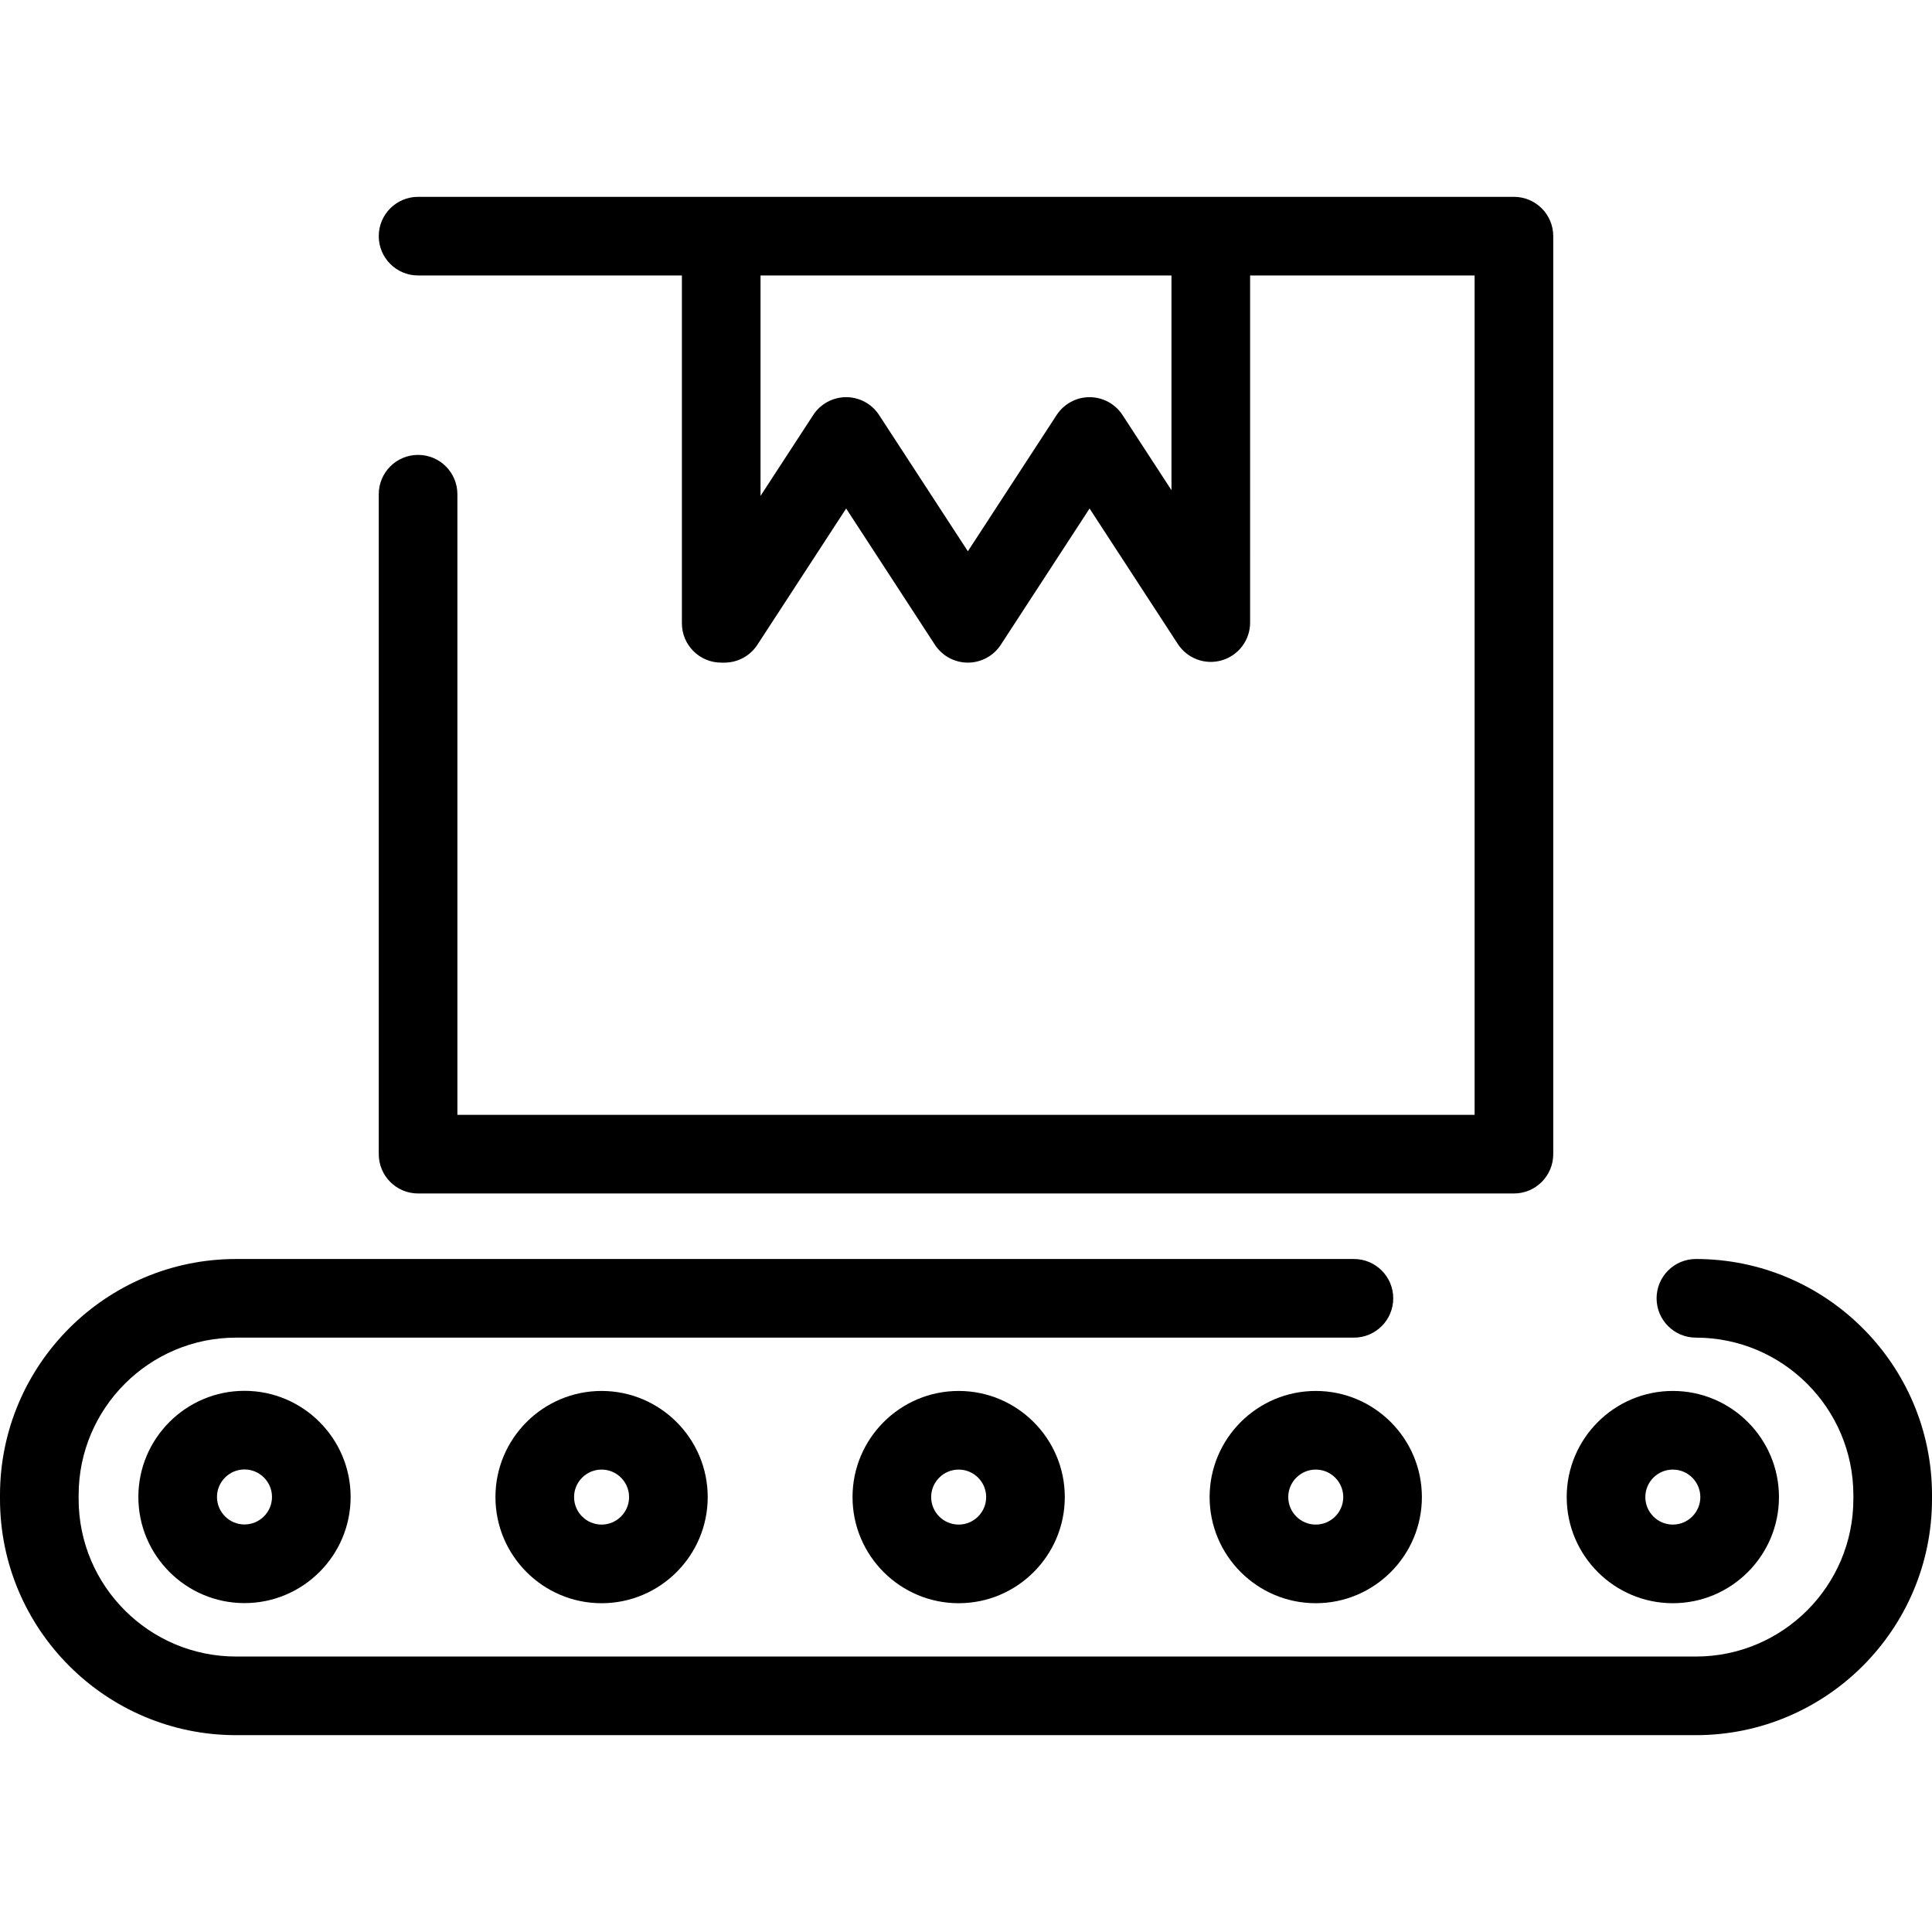 <?xml version="1.0" encoding="UTF-8"?> <!-- Generator: Adobe Illustrator 17.1.0, SVG Export Plug-In . SVG Version: 6.00 Build 0) --> <svg xmlns="http://www.w3.org/2000/svg" xmlns:xlink="http://www.w3.org/1999/xlink" id="Capa_1" x="0px" y="0px" viewBox="0 0 368.553 368.553" style="enable-background:new 0 0 368.553 368.553;" xml:space="preserve"> <g> <path d="M323.516,240.17c-4.143,0-7.5,3.357-7.5,7.5s3.357,7.5,7.5,7.5c16.563,0,30.037,13.475,30.037,30.038v0.758 c0,16.563-13.475,30.038-30.037,30.038H45.038C28.475,316.004,15,302.53,15,285.966v-0.758c0-16.563,13.475-30.038,30.038-30.038 h213.239c4.143,0,7.5-3.357,7.5-7.5s-3.357-7.5-7.5-7.5H45.038C20.204,240.17,0,260.374,0,285.208v0.758 c0,24.834,20.204,45.038,45.038,45.038h278.479c24.834,0,45.037-20.204,45.037-45.038v-0.758 C368.553,260.374,348.35,240.17,323.516,240.17z"></path> <path d="M26.394,285.565c0,11.164,9.083,20.246,20.246,20.246s20.246-9.082,20.246-20.246s-9.083-20.247-20.246-20.247 S26.394,274.401,26.394,285.565z M51.886,285.565c0,2.893-2.354,5.246-5.246,5.246s-5.246-2.354-5.246-5.246 c0-2.894,2.354-5.247,5.246-5.247S51.886,282.671,51.886,285.565z"></path> <path d="M94.512,285.587c0,11.164,9.083,20.246,20.246,20.246s20.246-9.082,20.246-20.246s-9.083-20.246-20.246-20.246 S94.512,274.423,94.512,285.587z M120.004,285.587c0,2.893-2.354,5.246-5.246,5.246s-5.246-2.354-5.246-5.246 s2.354-5.246,5.246-5.246S120.004,282.695,120.004,285.587z"></path> <path d="M250.996,265.341c-11.164,0-20.246,9.082-20.246,20.246s9.082,20.246,20.246,20.246s20.246-9.082,20.246-20.246 S262.16,265.341,250.996,265.341z M250.996,290.833c-2.893,0-5.246-2.354-5.246-5.246s2.354-5.246,5.246-5.246 s5.246,2.354,5.246,5.246S253.888,290.833,250.996,290.833z"></path> <path d="M162.631,285.587c0,11.164,9.083,20.246,20.246,20.246s20.247-9.082,20.247-20.246s-9.083-20.246-20.247-20.246 S162.631,274.423,162.631,285.587z M188.124,285.587c0,2.893-2.354,5.246-5.247,5.246c-2.893,0-5.246-2.354-5.246-5.246 s2.354-5.246,5.246-5.246C185.77,280.341,188.124,282.695,188.124,285.587z"></path> <path d="M319.114,305.833c11.164,0,20.246-9.082,20.246-20.246s-9.082-20.246-20.246-20.246s-20.246,9.082-20.246,20.246 S307.95,305.833,319.114,305.833z M319.114,280.341c2.893,0,5.246,2.354,5.246,5.246s-2.354,5.246-5.246,5.246 s-5.246-2.354-5.246-5.246S316.221,280.341,319.114,280.341z"></path> <path d="M79.753,227.67H288.8c4.143,0,7.5-3.357,7.5-7.5V45.049c0-4.143-3.357-7.5-7.5-7.5h-57.827H137.58H79.753 c-4.142,0-7.5,3.357-7.5,7.5s3.358,7.5,7.5,7.5h50.327v66.355c0,4.143,3.358,7.5,7.5,7.5h0.617c2.536,0,4.9-1.281,6.284-3.406 l16.933-25.992l16.933,25.992c1.384,2.125,3.749,3.406,6.284,3.406s4.9-1.281,6.284-3.406l16.934-25.992l16.841,25.852 c1.813,2.781,5.236,4.042,8.42,3.096c3.182-0.945,5.364-3.87,5.364-7.189V52.549H281.3V212.67H87.253V94.277 c0-4.143-3.358-7.5-7.5-7.5s-7.5,3.357-7.5,7.5V220.17C72.253,224.313,75.611,227.67,79.753,227.67z M223.473,93.511l-9.341-14.339 c-1.384-2.125-3.748-3.406-6.284-3.406s-4.9,1.281-6.284,3.406l-16.933,25.992l-16.933-25.992 c-1.384-2.125-3.749-3.406-6.284-3.406s-4.9,1.281-6.284,3.406l-10.05,15.427v-42.05h78.393V93.511z"></path> </g> <g> </g> <g> </g> <g> </g> <g> </g> <g> </g> <g> </g> <g> </g> <g> </g> <g> </g> <g> </g> <g> </g> <g> </g> <g> </g> <g> </g> <g> </g> </svg> 